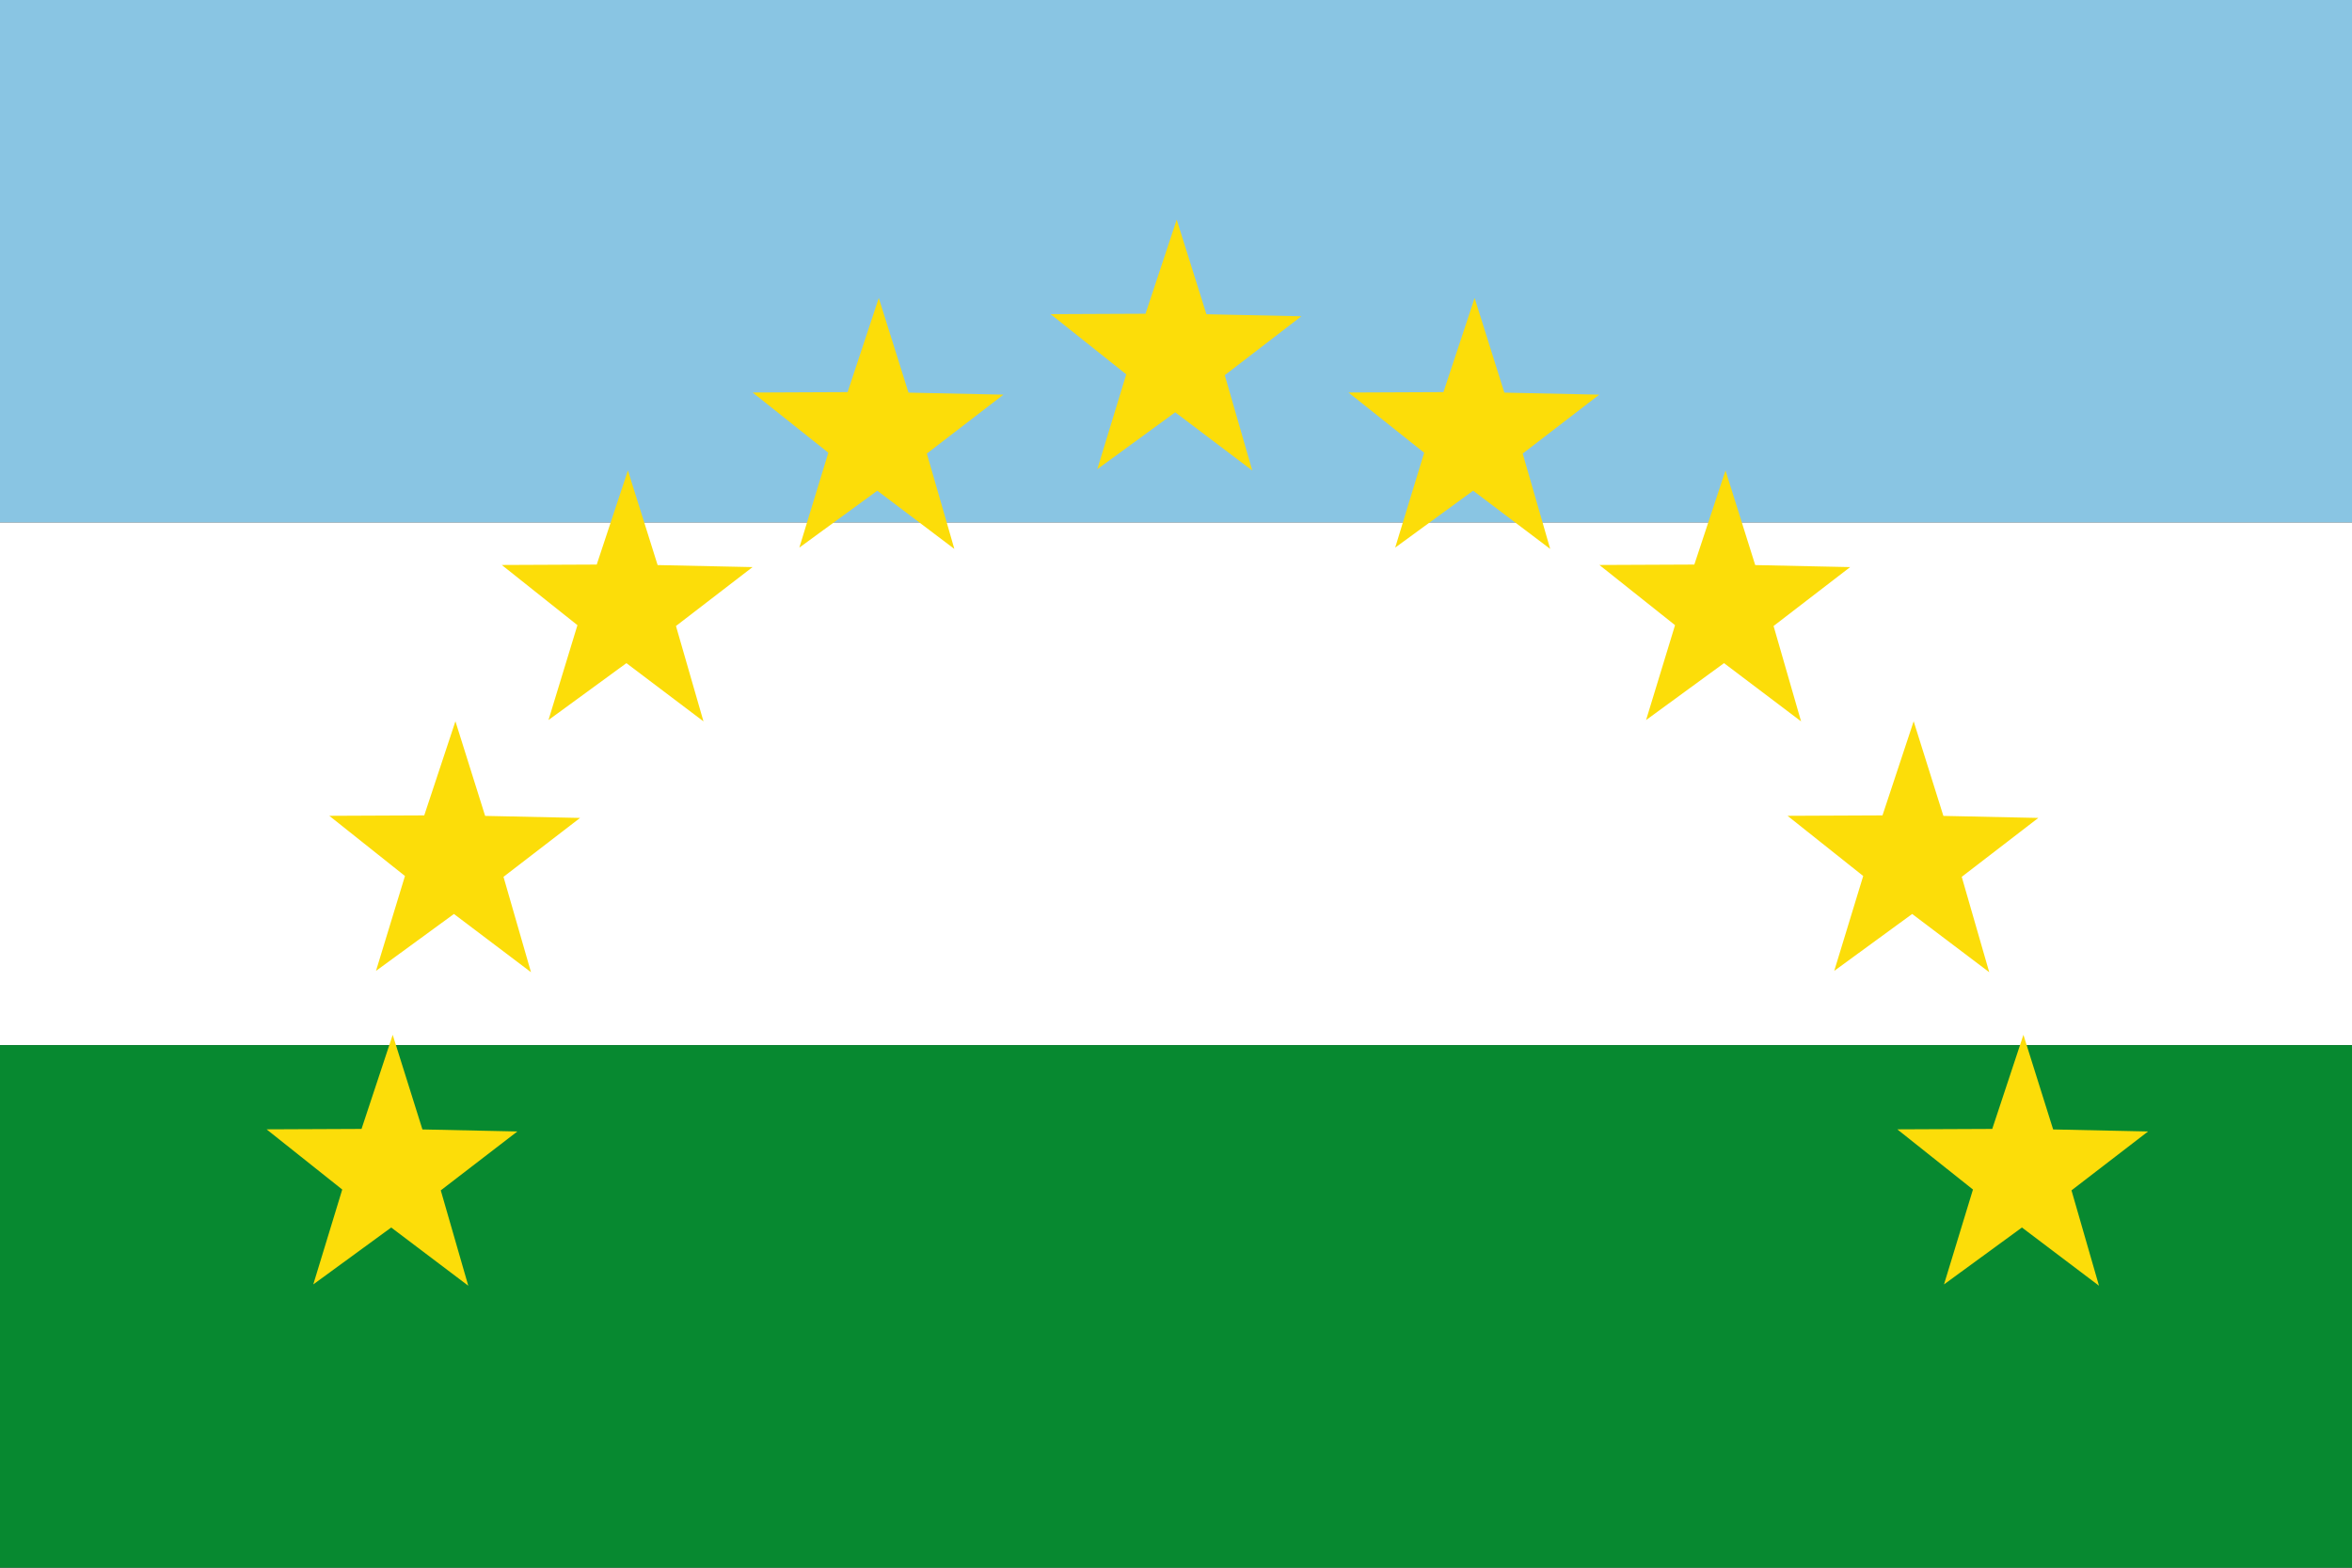 <?xml version="1.0" encoding="UTF-8" standalone="no"?>
<!-- Created with Inkscape (http://www.inkscape.org/) -->

<svg
   xmlns:dc="http://purl.org/dc/elements/1.1/"
   xmlns:cc="http://creativecommons.org/ns#"
   xmlns:rdf="http://www.w3.org/1999/02/22-rdf-syntax-ns#"
   xmlns:svg="http://www.w3.org/2000/svg"
   xmlns="http://www.w3.org/2000/svg"
   xmlns:sodipodi="http://sodipodi.sourceforge.net/DTD/sodipodi-0.dtd"
   xmlns:inkscape="http://www.inkscape.org/namespaces/inkscape"
   width="750"
   height="500"
   id="svg2822"
   version="1.1"
   inkscape:version="0.47 r22583"
   sodipodi:docname="Flag of Tabio (Cundinamarca).svg">
  <rect width="100%" height="100%" fill="#333333" stroke="none"/>
  <defs
     id="defs2824">
    <inkscape:perspective
       sodipodi:type="inkscape:persp3d"
       inkscape:vp_x="0 : 526.18109 : 1"
       inkscape:vp_y="0 : 1000 : 0"
       inkscape:vp_z="744.09448 : 526.18109 : 1"
       inkscape:persp3d-origin="372.04724 : 350.78739 : 1"
       id="perspective2830" />
    <inkscape:perspective
       id="perspective2930"
       inkscape:persp3d-origin="0.5 : 0.33333333 : 1"
       inkscape:vp_z="1 : 0.5 : 1"
       inkscape:vp_y="0 : 1000 : 0"
       inkscape:vp_x="0 : 0.5 : 1"
       sodipodi:type="inkscape:persp3d" />
    <inkscape:perspective
       id="perspective2952"
       inkscape:persp3d-origin="0.5 : 0.33333333 : 1"
       inkscape:vp_z="1 : 0.5 : 1"
       inkscape:vp_y="0 : 1000 : 0"
       inkscape:vp_x="0 : 0.5 : 1"
       sodipodi:type="inkscape:persp3d" />
    <inkscape:perspective
       id="perspective2974"
       inkscape:persp3d-origin="0.5 : 0.33333333 : 1"
       inkscape:vp_z="1 : 0.5 : 1"
       inkscape:vp_y="0 : 1000 : 0"
       inkscape:vp_x="0 : 0.5 : 1"
       sodipodi:type="inkscape:persp3d" />
    <inkscape:perspective
       id="perspective2996"
       inkscape:persp3d-origin="0.5 : 0.33333333 : 1"
       inkscape:vp_z="1 : 0.5 : 1"
       inkscape:vp_y="0 : 1000 : 0"
       inkscape:vp_x="0 : 0.5 : 1"
       sodipodi:type="inkscape:persp3d" />
    <inkscape:perspective
       id="perspective3018"
       inkscape:persp3d-origin="0.5 : 0.33333333 : 1"
       inkscape:vp_z="1 : 0.5 : 1"
       inkscape:vp_y="0 : 1000 : 0"
       inkscape:vp_x="0 : 0.5 : 1"
       sodipodi:type="inkscape:persp3d" />
    <inkscape:perspective
       id="perspective3018-4"
       inkscape:persp3d-origin="0.5 : 0.33333333 : 1"
       inkscape:vp_z="1 : 0.5 : 1"
       inkscape:vp_y="0 : 1000 : 0"
       inkscape:vp_x="0 : 0.5 : 1"
       sodipodi:type="inkscape:persp3d" />
    <inkscape:perspective
       id="perspective3018-8"
       inkscape:persp3d-origin="0.5 : 0.33333333 : 1"
       inkscape:vp_z="1 : 0.5 : 1"
       inkscape:vp_y="0 : 1000 : 0"
       inkscape:vp_x="0 : 0.5 : 1"
       sodipodi:type="inkscape:persp3d" />
    <inkscape:perspective
       id="perspective3018-45"
       inkscape:persp3d-origin="0.5 : 0.33333333 : 1"
       inkscape:vp_z="1 : 0.5 : 1"
       inkscape:vp_y="0 : 1000 : 0"
       inkscape:vp_x="0 : 0.5 : 1"
       sodipodi:type="inkscape:persp3d" />
  </defs>
  <sodipodi:namedview
     id="base"
     pagecolor="#ffffff"
     bordercolor="#666666"
     borderopacity="1.0"
     inkscape:pageopacity="0.0"
     inkscape:pageshadow="2"
     inkscape:zoom="0.33589188"
     inkscape:cx="534.20471"
     inkscape:cy="219.6223"
     inkscape:document-units="px"
     inkscape:current-layer="layer1"
     showgrid="false"
     inkscape:window-width="1024"
     inkscape:window-height="538"
     inkscape:window-x="-8"
     inkscape:window-y="-8"
     inkscape:window-maximized="1" />
  <g
     inkscape:label="Capa 1"
     inkscape:groupmode="layer"
     id="layer1"
     transform="translate(0,-552.362)">
    <rect
       style="fill:#89c5e3;fill-opacity:1;stroke:none"
       id="rect2832"
       width="750"
       height="166.666"
       x="0"
       y="-5.6843419e-14"
       transform="translate(0,552.362)" />
    <rect
       style="fill:#ffffff;fill-opacity:1;stroke:none"
       id="rect2834"
       width="750"
       height="166.666"
       x="0"
       y="719.03" />
    <rect
       style="fill:#078930;fill-opacity:1;stroke:none"
       id="rect2836"
       width="750"
       height="166.666"
       x="0"
       y="885.696" />
    <path
       sodipodi:type="star"
       style="fill:#fcdd09;fill-opacity:1;stroke:none"
       id="path2920"
       sodipodi:sides="5"
       sodipodi:cx="50"
       sodipodi:cy="385.48386"
       sodipodi:r1="83.248306"
       sodipodi:r2="32.707851"
       sodipodi:arg1="0.95054679"
       sodipodi:arg2="1.5788653"
       inkscape:flatsided="false"
       inkscape:rounded="3.469447e-18"
       inkscape:randomized="0"
       d="M 98.387,453.226 49.736,418.191 0.526,452.436 18.812,395.34 l -47.776,-36.219 59.953,-0.252 19.683,-56.63 18.766,56.94 59.941,1.22 -48.354,35.443 17.363,57.384 z"
       transform="matrix(0.505,0,0,0.53,99.633,722.223)" />
    <path
       sodipodi:type="star"
       style="fill:#fcdd09;fill-opacity:1;stroke:none"
       id="path2920-1"
       sodipodi:sides="5"
       sodipodi:cx="50"
       sodipodi:cy="385.48386"
       sodipodi:r1="83.248306"
       sodipodi:r2="32.707851"
       sodipodi:arg1="0.95054679"
       sodipodi:arg2="1.5788653"
       inkscape:flatsided="false"
       inkscape:rounded="3.469447e-18"
       inkscape:randomized="0"
       d="M 98.387,453.226 49.736,418.191 0.526,452.436 18.812,395.34 l -47.776,-36.219 59.953,-0.252 19.683,-56.63 18.766,56.94 59.941,1.22 -48.354,35.443 17.363,57.384 z"
       transform="matrix(0.505,0,0,0.53,349.633,462.223)" />
    <path
       sodipodi:type="star"
       style="fill:#fcdd09;fill-opacity:1;stroke:none"
       id="path2920-7"
       sodipodi:sides="5"
       sodipodi:cx="50"
       sodipodi:cy="385.48386"
       sodipodi:r1="83.248306"
       sodipodi:r2="32.707851"
       sodipodi:arg1="0.95054679"
       sodipodi:arg2="1.5788653"
       inkscape:flatsided="false"
       inkscape:rounded="3.469447e-18"
       inkscape:randomized="0"
       d="M 98.387,453.226 49.736,418.191 0.526,452.436 18.812,395.34 l -47.776,-36.219 59.953,-0.252 19.683,-56.63 18.766,56.94 59.941,1.22 -48.354,35.443 17.363,57.384 z"
       transform="matrix(0.505,0,0,0.53,119.633,622.223)" />
    <path
       sodipodi:type="star"
       style="fill:#fcdd09;fill-opacity:1;stroke:none"
       id="path2920-7-4"
       sodipodi:sides="5"
       sodipodi:cx="50"
       sodipodi:cy="385.48386"
       sodipodi:r1="83.248306"
       sodipodi:r2="32.707851"
       sodipodi:arg1="0.95054679"
       sodipodi:arg2="1.5788653"
       inkscape:flatsided="false"
       inkscape:rounded="3.469447e-18"
       inkscape:randomized="0"
       d="M 98.387,453.226 49.736,418.191 0.526,452.436 18.812,395.34 l -47.776,-36.219 59.953,-0.252 19.683,-56.63 18.766,56.94 59.941,1.22 -48.354,35.443 17.363,57.384 z"
       transform="matrix(0.505,0,0,0.53,174.633,542.223)" />
    <path
       sodipodi:type="star"
       style="fill:#fcdd09;fill-opacity:1;stroke:none"
       id="path2920-7-4-0"
       sodipodi:sides="5"
       sodipodi:cx="50"
       sodipodi:cy="385.48386"
       sodipodi:r1="83.248306"
       sodipodi:r2="32.707851"
       sodipodi:arg1="0.95054679"
       sodipodi:arg2="1.5788653"
       inkscape:flatsided="false"
       inkscape:rounded="3.469447e-18"
       inkscape:randomized="0"
       d="M 98.387,453.226 49.736,418.191 0.526,452.436 18.812,395.34 l -47.776,-36.219 59.953,-0.252 19.683,-56.63 18.766,56.94 59.941,1.22 -48.354,35.443 17.363,57.384 z"
       transform="matrix(0.505,0,0,0.53,254.633,487.223)" />
    <path
       sodipodi:type="star"
       style="fill:#fcdd09;fill-opacity:1;stroke:none"
       id="path2920-7-4-0-9"
       sodipodi:sides="5"
       sodipodi:cx="50"
       sodipodi:cy="385.48386"
       sodipodi:r1="83.248306"
       sodipodi:r2="32.707851"
       sodipodi:arg1="0.95054679"
       sodipodi:arg2="1.5788653"
       inkscape:flatsided="false"
       inkscape:rounded="3.469447e-18"
       inkscape:randomized="0"
       d="M 98.387,453.226 49.736,418.191 0.526,452.436 18.812,395.34 l -47.776,-36.219 59.953,-0.252 19.683,-56.63 18.766,56.94 59.941,1.22 -48.354,35.443 17.363,57.384 z"
       transform="matrix(0.505,0,0,0.53,619.633,722.223)" />
    <path
       sodipodi:type="star"
       style="fill:#fcdd09;fill-opacity:1;stroke:none"
       id="path2920-7-4-0-8"
       sodipodi:sides="5"
       sodipodi:cx="50"
       sodipodi:cy="385.48386"
       sodipodi:r1="83.248306"
       sodipodi:r2="32.707851"
       sodipodi:arg1="0.95054679"
       sodipodi:arg2="1.5788653"
       inkscape:flatsided="false"
       inkscape:rounded="3.469447e-18"
       inkscape:randomized="0"
       d="M 98.387,453.226 49.736,418.191 0.526,452.436 18.812,395.34 l -47.776,-36.219 59.953,-0.252 19.683,-56.63 18.766,56.94 59.941,1.22 -48.354,35.443 17.363,57.384 z"
       transform="matrix(0.505,0,0,0.53,524.633,542.223)" />
    <path
       sodipodi:type="star"
       style="fill:#fcdd09;fill-opacity:1;stroke:none"
       id="path2920-7-4-0-2"
       sodipodi:sides="5"
       sodipodi:cx="50"
       sodipodi:cy="385.48386"
       sodipodi:r1="83.248306"
       sodipodi:r2="32.707851"
       sodipodi:arg1="0.95054679"
       sodipodi:arg2="1.5788653"
       inkscape:flatsided="false"
       inkscape:rounded="3.469447e-18"
       inkscape:randomized="0"
       d="M 98.387,453.226 49.736,418.191 0.526,452.436 18.812,395.34 l -47.776,-36.219 59.953,-0.252 19.683,-56.63 18.766,56.94 59.941,1.22 -48.354,35.443 17.363,57.384 z"
       transform="matrix(0.505,0,0,0.53,584.633,622.223)" />
    <path
       sodipodi:type="star"
       style="fill:#fcdd09;fill-opacity:1;stroke:none"
       id="path2920-7-4-0-5"
       sodipodi:sides="5"
       sodipodi:cx="50"
       sodipodi:cy="385.48386"
       sodipodi:r1="83.248306"
       sodipodi:r2="32.707851"
       sodipodi:arg1="0.95054679"
       sodipodi:arg2="1.5788653"
       inkscape:flatsided="false"
       inkscape:rounded="3.469447e-18"
       inkscape:randomized="0"
       d="M 98.387,453.226 49.736,418.191 0.526,452.436 18.812,395.34 l -47.776,-36.219 59.953,-0.252 19.683,-56.63 18.766,56.94 59.941,1.22 -48.354,35.443 17.363,57.384 z"
       transform="matrix(0.505,0,0,0.53,444.633,487.223)" />
  </g>
</svg>
